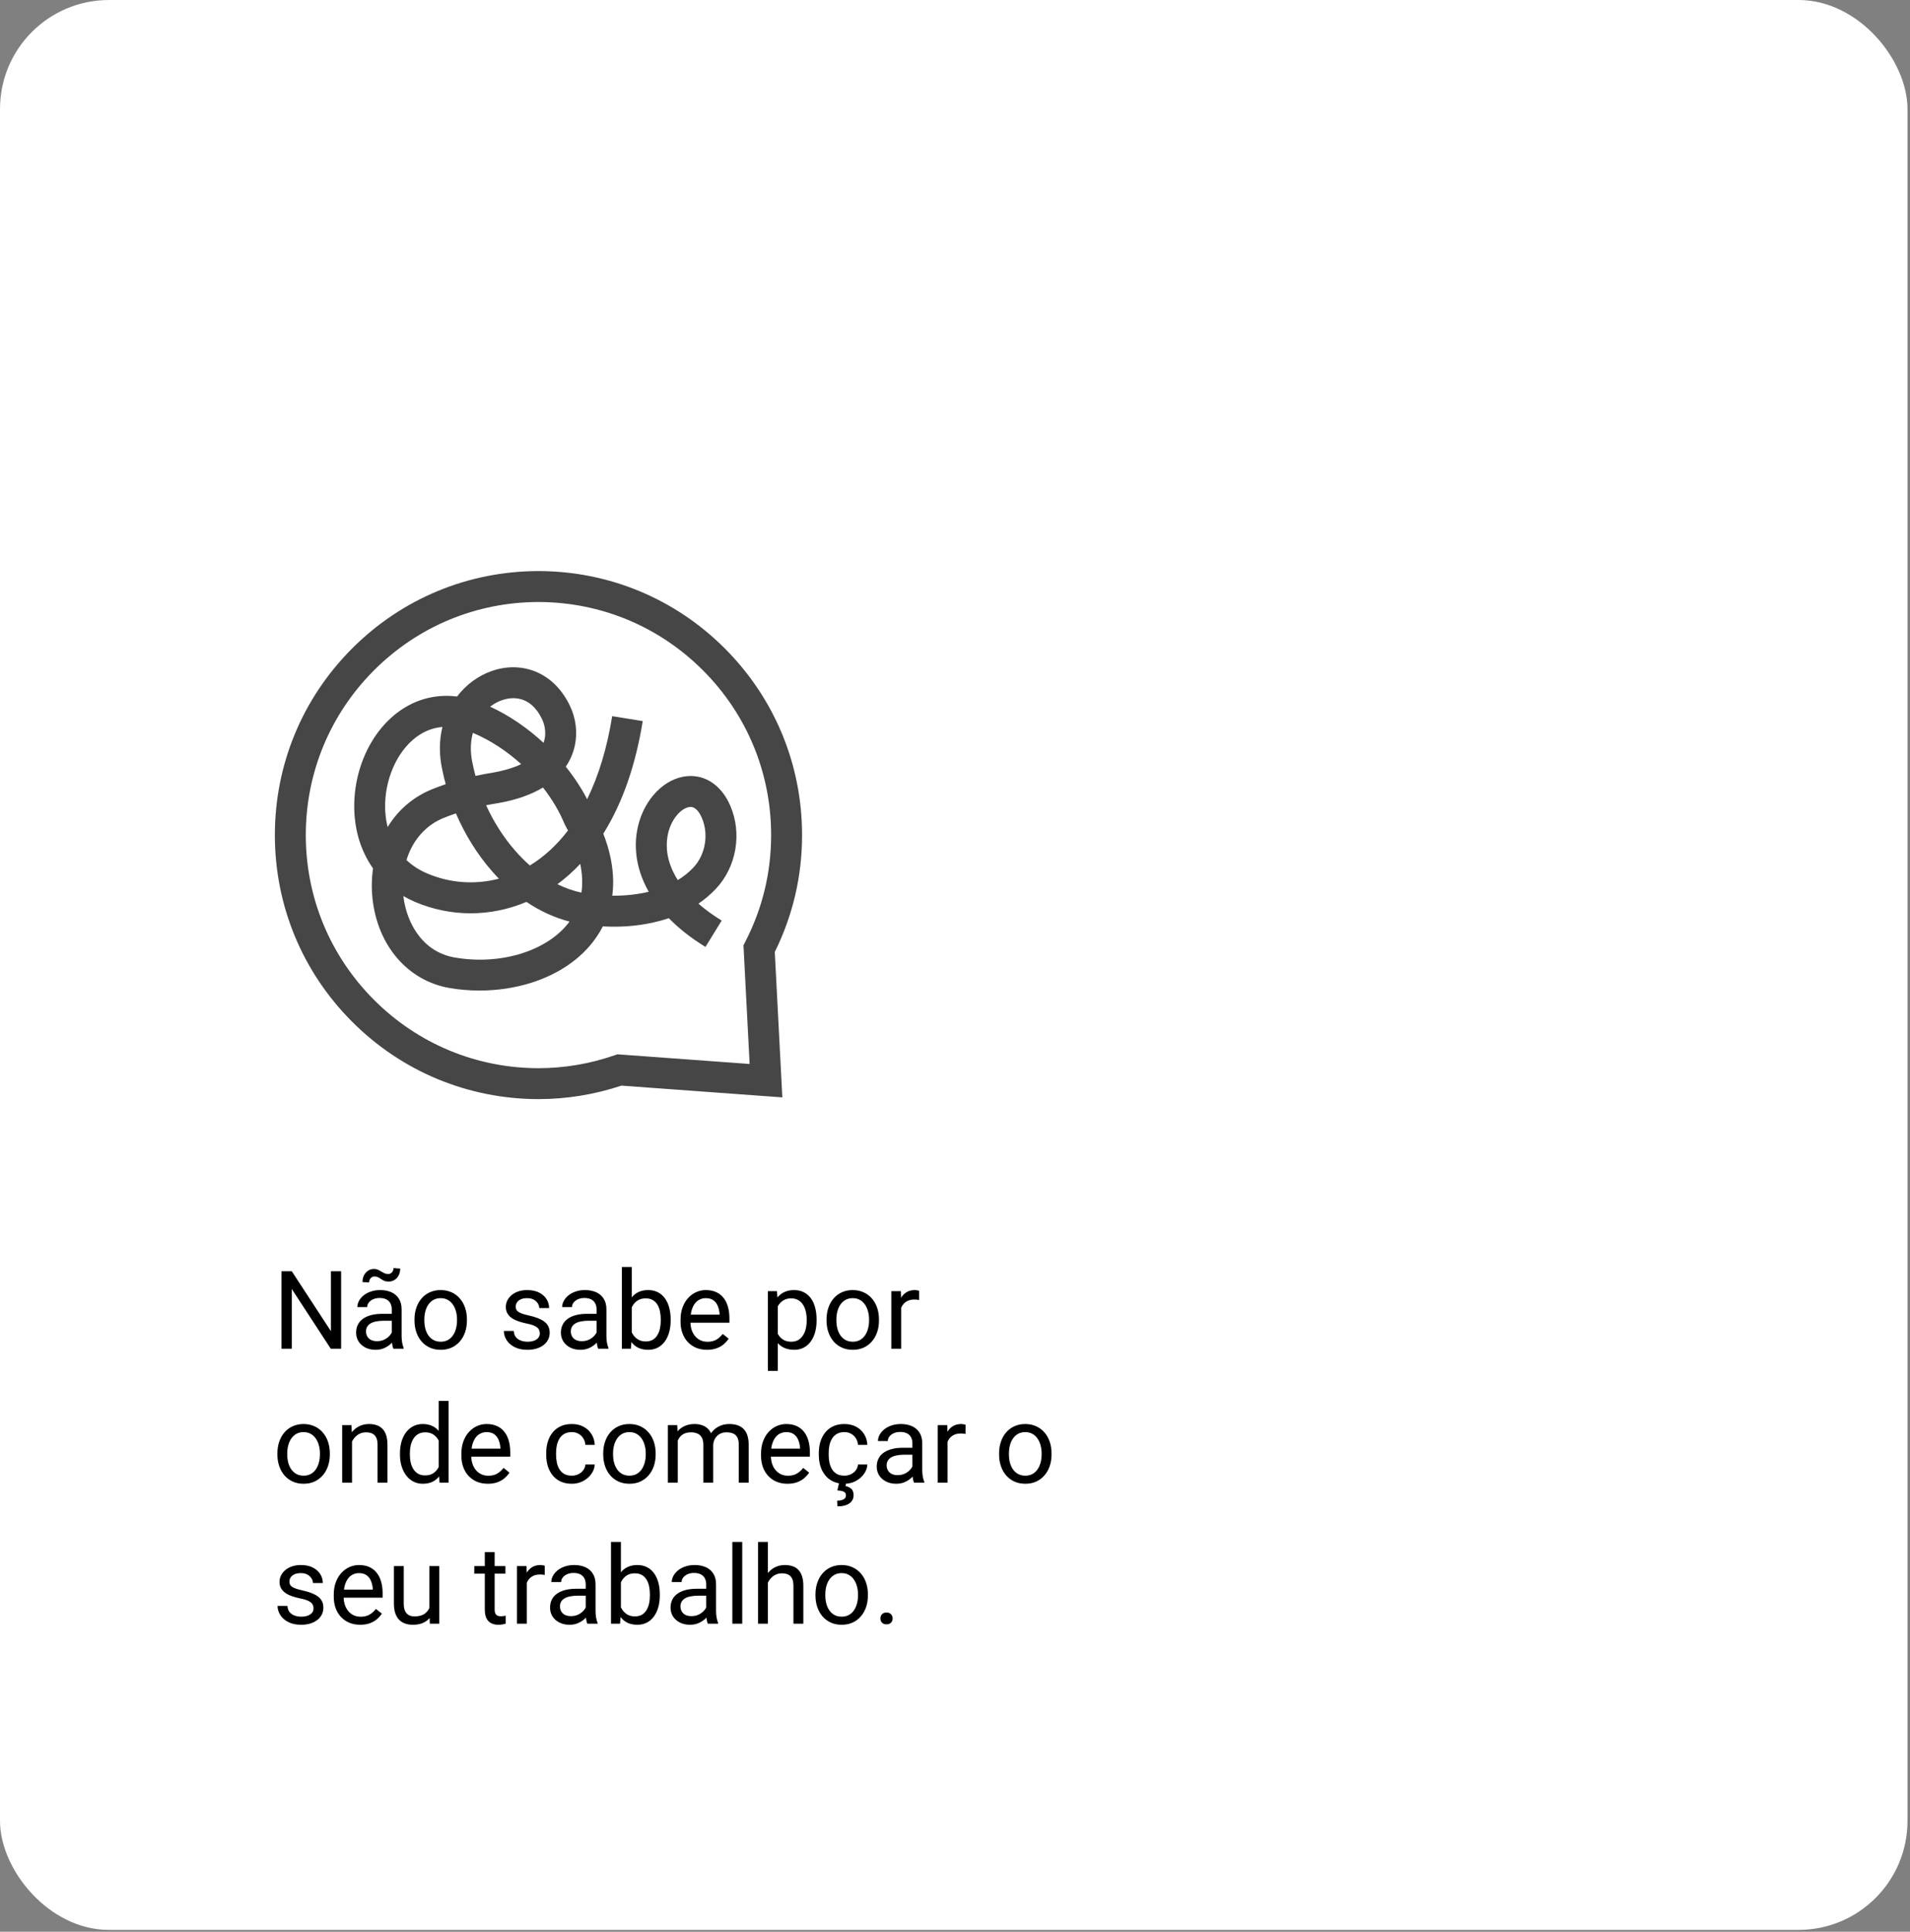 <svg xmlns="http://www.w3.org/2000/svg" width="271" height="274" viewBox="0 0 271 274" fill="none"><rect x="0" y="0" width="271" height="274" fill="#808080" stroke="none"/><rect width="270.645" height="273.738" rx="15.465" fill="white"></rect><path d="M48.397 180.311V191.306H46.932L41.397 182.826V191.306H39.94V180.311H41.397L46.955 188.814V180.311H48.397ZM55.586 189.909V185.703C55.586 185.38 55.521 185.101 55.39 184.864C55.264 184.623 55.073 184.437 54.816 184.306C54.559 184.175 54.242 184.109 53.865 184.109C53.512 184.109 53.203 184.17 52.936 184.291C52.674 184.411 52.468 184.57 52.317 184.766C52.171 184.963 52.098 185.174 52.098 185.401H50.701C50.701 185.109 50.776 184.819 50.927 184.532C51.078 184.245 51.295 183.986 51.577 183.754C51.864 183.518 52.206 183.331 52.604 183.196C53.006 183.055 53.454 182.984 53.948 182.984C54.542 182.984 55.065 183.085 55.519 183.286C55.977 183.488 56.334 183.792 56.591 184.2C56.853 184.603 56.983 185.109 56.983 185.718V189.524C56.983 189.796 57.006 190.085 57.051 190.392C57.102 190.699 57.175 190.964 57.27 191.185V191.306H55.813C55.742 191.145 55.687 190.931 55.647 190.664C55.607 190.392 55.586 190.14 55.586 189.909ZM55.828 186.352L55.843 187.334H54.431C54.033 187.334 53.678 187.366 53.366 187.432C53.054 187.492 52.792 187.585 52.581 187.711C52.37 187.837 52.208 187.996 52.098 188.187C51.987 188.373 51.931 188.592 51.931 188.844C51.931 189.101 51.989 189.335 52.105 189.546C52.221 189.758 52.395 189.926 52.626 190.052C52.863 190.173 53.152 190.234 53.495 190.234C53.923 190.234 54.3 190.143 54.627 189.962C54.955 189.78 55.214 189.559 55.405 189.297C55.602 189.035 55.707 188.781 55.722 188.534L56.319 189.207C56.284 189.418 56.188 189.652 56.032 189.909C55.876 190.166 55.667 190.412 55.405 190.649C55.148 190.88 54.841 191.074 54.484 191.23C54.132 191.381 53.734 191.457 53.291 191.457C52.737 191.457 52.251 191.349 51.833 191.132C51.42 190.916 51.098 190.626 50.867 190.264C50.64 189.896 50.527 189.486 50.527 189.033C50.527 188.595 50.612 188.21 50.784 187.877C50.955 187.54 51.202 187.261 51.524 187.039C51.846 186.813 52.234 186.642 52.687 186.526C53.14 186.41 53.646 186.352 54.205 186.352H55.828ZM55.836 179.858L56.78 179.941C56.78 180.308 56.707 180.631 56.561 180.907C56.415 181.184 56.218 181.398 55.972 181.549C55.73 181.7 55.456 181.776 55.148 181.776C54.892 181.776 54.68 181.741 54.514 181.67C54.348 181.595 54.2 181.512 54.069 181.421C53.938 181.325 53.799 181.242 53.653 181.172C53.512 181.096 53.336 181.058 53.125 181.058C52.913 181.058 52.734 181.139 52.589 181.3C52.447 181.461 52.377 181.66 52.377 181.897L51.433 181.851C51.433 181.484 51.504 181.162 51.645 180.885C51.791 180.603 51.987 180.384 52.234 180.228C52.48 180.067 52.755 179.986 53.057 179.986C53.273 179.986 53.462 180.024 53.623 180.099C53.789 180.17 53.945 180.253 54.091 180.349C54.237 180.439 54.388 180.522 54.544 180.598C54.7 180.668 54.879 180.704 55.081 180.704C55.292 180.704 55.471 180.623 55.617 180.462C55.763 180.296 55.836 180.094 55.836 179.858ZM58.811 187.311V187.137C58.811 186.548 58.897 186.002 59.068 185.499C59.239 184.99 59.486 184.55 59.808 184.177C60.13 183.8 60.52 183.508 60.978 183.301C61.436 183.09 61.95 182.984 62.519 182.984C63.093 182.984 63.609 183.09 64.067 183.301C64.53 183.508 64.923 183.8 65.245 184.177C65.572 184.55 65.821 184.99 65.992 185.499C66.163 186.002 66.249 186.548 66.249 187.137V187.311C66.249 187.9 66.163 188.446 65.992 188.95C65.821 189.453 65.572 189.894 65.245 190.271C64.923 190.644 64.532 190.936 64.074 191.147C63.621 191.354 63.108 191.457 62.534 191.457C61.96 191.457 61.444 191.354 60.986 191.147C60.528 190.936 60.135 190.644 59.808 190.271C59.486 189.894 59.239 189.453 59.068 188.95C58.897 188.446 58.811 187.9 58.811 187.311ZM60.208 187.137V187.311C60.208 187.719 60.256 188.104 60.351 188.466C60.447 188.824 60.59 189.141 60.782 189.418C60.978 189.695 61.222 189.914 61.514 190.075C61.806 190.231 62.146 190.309 62.534 190.309C62.916 190.309 63.251 190.231 63.538 190.075C63.83 189.914 64.072 189.695 64.263 189.418C64.454 189.141 64.598 188.824 64.694 188.466C64.794 188.104 64.844 187.719 64.844 187.311V187.137C64.844 186.735 64.794 186.355 64.694 185.997C64.598 185.635 64.452 185.315 64.255 185.038C64.064 184.756 63.823 184.535 63.531 184.374C63.244 184.212 62.906 184.132 62.519 184.132C62.136 184.132 61.799 184.212 61.507 184.374C61.22 184.535 60.978 184.756 60.782 185.038C60.59 185.315 60.447 185.635 60.351 185.997C60.256 186.355 60.208 186.735 60.208 187.137ZM76.595 189.139C76.595 188.937 76.549 188.751 76.459 188.58C76.373 188.404 76.194 188.245 75.923 188.104C75.656 187.958 75.253 187.832 74.714 187.726C74.261 187.631 73.851 187.518 73.483 187.387C73.121 187.256 72.811 187.097 72.555 186.911C72.303 186.725 72.109 186.506 71.973 186.254C71.837 186.002 71.769 185.708 71.769 185.37C71.769 185.048 71.84 184.744 71.981 184.457C72.127 184.17 72.331 183.915 72.592 183.694C72.859 183.472 73.179 183.299 73.551 183.173C73.924 183.047 74.339 182.984 74.797 182.984C75.452 182.984 76.011 183.1 76.474 183.331C76.937 183.563 77.292 183.873 77.539 184.26C77.785 184.643 77.909 185.068 77.909 185.537H76.512C76.512 185.31 76.444 185.091 76.308 184.88C76.177 184.663 75.983 184.484 75.726 184.343C75.475 184.202 75.165 184.132 74.797 184.132C74.41 184.132 74.095 184.192 73.853 184.313C73.617 184.429 73.443 184.577 73.332 184.759C73.227 184.94 73.174 185.131 73.174 185.333C73.174 185.484 73.199 185.62 73.249 185.74C73.305 185.856 73.4 185.964 73.536 186.065C73.672 186.161 73.864 186.251 74.11 186.337C74.357 186.423 74.671 186.508 75.054 186.594C75.724 186.745 76.275 186.926 76.708 187.137C77.141 187.349 77.463 187.608 77.674 187.915C77.886 188.222 77.992 188.595 77.992 189.033C77.992 189.39 77.916 189.718 77.765 190.015C77.619 190.312 77.405 190.568 77.123 190.785C76.846 190.996 76.514 191.162 76.126 191.283C75.744 191.399 75.313 191.457 74.835 191.457C74.115 191.457 73.506 191.329 73.008 191.072C72.509 190.815 72.132 190.483 71.875 190.075C71.618 189.667 71.49 189.237 71.49 188.784H72.894C72.915 189.166 73.025 189.471 73.227 189.697C73.428 189.919 73.675 190.077 73.967 190.173C74.259 190.264 74.548 190.309 74.835 190.309C75.218 190.309 75.537 190.259 75.794 190.158C76.056 190.057 76.255 189.919 76.391 189.743C76.527 189.566 76.595 189.365 76.595 189.139ZM84.644 189.909V185.703C84.644 185.38 84.579 185.101 84.448 184.864C84.322 184.623 84.131 184.437 83.874 184.306C83.618 184.175 83.3 184.109 82.923 184.109C82.57 184.109 82.261 184.17 81.994 184.291C81.732 184.411 81.526 184.57 81.375 184.766C81.229 184.963 81.156 185.174 81.156 185.401H79.759C79.759 185.109 79.834 184.819 79.985 184.532C80.136 184.245 80.353 183.986 80.635 183.754C80.922 183.518 81.264 183.331 81.662 183.196C82.064 183.055 82.513 182.984 83.006 182.984C83.6 182.984 84.124 183.085 84.577 183.286C85.035 183.488 85.392 183.792 85.649 184.2C85.911 184.603 86.041 185.109 86.041 185.718V189.524C86.041 189.796 86.064 190.085 86.109 190.392C86.16 190.699 86.233 190.964 86.329 191.185V191.306H84.871C84.801 191.145 84.745 190.931 84.705 190.664C84.665 190.392 84.644 190.14 84.644 189.909ZM84.886 186.352L84.901 187.334H83.489C83.091 187.334 82.737 187.366 82.424 187.432C82.112 187.492 81.85 187.585 81.639 187.711C81.428 187.837 81.266 187.996 81.156 188.187C81.045 188.373 80.99 188.592 80.99 188.844C80.99 189.101 81.047 189.335 81.163 189.546C81.279 189.758 81.453 189.926 81.684 190.052C81.921 190.173 82.21 190.234 82.553 190.234C82.981 190.234 83.358 190.143 83.686 189.962C84.013 189.78 84.272 189.559 84.463 189.297C84.66 189.035 84.765 188.781 84.78 188.534L85.377 189.207C85.342 189.418 85.246 189.652 85.09 189.909C84.934 190.166 84.725 190.412 84.463 190.649C84.207 190.88 83.899 191.074 83.542 191.23C83.19 191.381 82.792 191.457 82.349 191.457C81.795 191.457 81.309 191.349 80.891 191.132C80.479 190.916 80.156 190.626 79.925 190.264C79.698 189.896 79.585 189.486 79.585 189.033C79.585 188.595 79.671 188.21 79.842 187.877C80.013 187.54 80.26 187.261 80.582 187.039C80.904 186.813 81.292 186.642 81.745 186.526C82.198 186.41 82.704 186.352 83.263 186.352H84.886ZM88.231 179.707H89.636V189.72L89.515 191.306H88.231V179.707ZM95.156 187.153V187.311C95.156 187.905 95.086 188.456 94.945 188.965C94.804 189.468 94.597 189.906 94.326 190.279C94.054 190.651 93.721 190.941 93.329 191.147C92.936 191.354 92.486 191.457 91.977 191.457C91.459 191.457 91.003 191.369 90.61 191.193C90.222 191.011 89.895 190.752 89.629 190.415C89.362 190.077 89.148 189.67 88.987 189.191C88.831 188.713 88.722 188.175 88.662 187.575V186.881C88.722 186.277 88.831 185.735 88.987 185.257C89.148 184.779 89.362 184.371 89.629 184.034C89.895 183.691 90.222 183.432 90.61 183.256C90.998 183.075 91.448 182.984 91.962 182.984C92.475 182.984 92.931 183.085 93.329 183.286C93.726 183.483 94.059 183.764 94.326 184.132C94.597 184.499 94.804 184.94 94.945 185.453C95.086 185.962 95.156 186.528 95.156 187.153ZM93.752 187.311V187.153C93.752 186.745 93.714 186.362 93.638 186.005C93.563 185.642 93.442 185.325 93.276 185.053C93.11 184.776 92.891 184.56 92.619 184.404C92.347 184.243 92.012 184.162 91.615 184.162C91.262 184.162 90.955 184.223 90.693 184.343C90.436 184.464 90.218 184.628 90.036 184.834C89.855 185.036 89.707 185.267 89.591 185.529C89.48 185.786 89.397 186.053 89.341 186.329V188.149C89.422 188.502 89.553 188.842 89.734 189.169C89.921 189.491 90.167 189.755 90.474 189.962C90.786 190.168 91.171 190.271 91.63 190.271C92.007 190.271 92.329 190.196 92.596 190.045C92.868 189.889 93.087 189.675 93.253 189.403C93.424 189.131 93.55 188.816 93.631 188.459C93.711 188.102 93.752 187.719 93.752 187.311ZM100.314 191.457C99.745 191.457 99.229 191.361 98.766 191.17C98.308 190.974 97.912 190.699 97.58 190.347C97.253 189.994 97.001 189.577 96.825 189.093C96.649 188.61 96.561 188.081 96.561 187.507V187.19C96.561 186.526 96.659 185.934 96.855 185.416C97.052 184.892 97.318 184.449 97.656 184.087C97.993 183.724 98.376 183.45 98.803 183.264C99.231 183.077 99.674 182.984 100.133 182.984C100.717 182.984 101.22 183.085 101.643 183.286C102.071 183.488 102.421 183.769 102.693 184.132C102.964 184.489 103.166 184.912 103.297 185.401C103.428 185.884 103.493 186.412 103.493 186.986V187.613H97.391V186.473H102.096V186.367C102.076 186.005 102 185.652 101.869 185.31C101.744 184.968 101.542 184.686 101.265 184.464C100.988 184.243 100.611 184.132 100.133 184.132C99.815 184.132 99.523 184.2 99.257 184.336C98.99 184.467 98.761 184.663 98.569 184.925C98.378 185.187 98.23 185.506 98.124 185.884C98.018 186.261 97.965 186.697 97.965 187.19V187.507C97.965 187.895 98.018 188.26 98.124 188.602C98.235 188.94 98.393 189.237 98.6 189.493C98.811 189.75 99.065 189.952 99.362 190.098C99.664 190.244 100.007 190.317 100.389 190.317C100.883 190.317 101.301 190.216 101.643 190.015C101.985 189.813 102.285 189.544 102.542 189.207L103.387 189.879C103.211 190.145 102.987 190.4 102.715 190.641C102.443 190.883 102.109 191.079 101.711 191.23C101.318 191.381 100.853 191.457 100.314 191.457ZM110.357 184.706V194.447H108.953V183.135H110.236L110.357 184.706ZM115.862 187.153V187.311C115.862 187.905 115.792 188.456 115.651 188.965C115.51 189.468 115.304 189.906 115.032 190.279C114.765 190.651 114.435 190.941 114.042 191.147C113.65 191.354 113.199 191.457 112.691 191.457C112.172 191.457 111.714 191.371 111.316 191.2C110.919 191.029 110.581 190.78 110.304 190.453C110.028 190.125 109.806 189.733 109.64 189.274C109.479 188.816 109.368 188.3 109.308 187.726V186.881C109.368 186.277 109.481 185.735 109.647 185.257C109.814 184.779 110.033 184.371 110.304 184.034C110.581 183.691 110.916 183.432 111.309 183.256C111.701 183.075 112.155 182.984 112.668 182.984C113.182 182.984 113.637 183.085 114.035 183.286C114.433 183.483 114.767 183.764 115.039 184.132C115.311 184.499 115.515 184.94 115.651 185.453C115.792 185.962 115.862 186.528 115.862 187.153ZM114.458 187.311V187.153C114.458 186.745 114.415 186.362 114.329 186.005C114.244 185.642 114.11 185.325 113.929 185.053C113.753 184.776 113.526 184.56 113.25 184.404C112.973 184.243 112.643 184.162 112.26 184.162C111.908 184.162 111.601 184.223 111.339 184.343C111.082 184.464 110.863 184.628 110.682 184.834C110.501 185.036 110.352 185.267 110.236 185.529C110.126 185.786 110.043 186.053 109.987 186.329V188.285C110.088 188.638 110.229 188.97 110.41 189.282C110.591 189.589 110.833 189.838 111.135 190.03C111.437 190.216 111.817 190.309 112.275 190.309C112.653 190.309 112.978 190.231 113.25 190.075C113.526 189.914 113.753 189.695 113.929 189.418C114.11 189.141 114.244 188.824 114.329 188.466C114.415 188.104 114.458 187.719 114.458 187.311ZM117.274 187.311V187.137C117.274 186.548 117.36 186.002 117.531 185.499C117.702 184.99 117.949 184.55 118.271 184.177C118.593 183.8 118.984 183.508 119.442 183.301C119.9 183.09 120.413 182.984 120.982 182.984C121.556 182.984 122.072 183.09 122.53 183.301C122.993 183.508 123.386 183.8 123.708 184.177C124.036 184.55 124.285 184.99 124.456 185.499C124.627 186.002 124.713 186.548 124.713 187.137V187.311C124.713 187.9 124.627 188.446 124.456 188.95C124.285 189.453 124.036 189.894 123.708 190.271C123.386 190.644 122.996 190.936 122.538 191.147C122.085 191.354 121.571 191.457 120.997 191.457C120.423 191.457 119.907 191.354 119.449 191.147C118.991 190.936 118.598 190.644 118.271 190.271C117.949 189.894 117.702 189.453 117.531 188.95C117.36 188.446 117.274 187.9 117.274 187.311ZM118.671 187.137V187.311C118.671 187.719 118.719 188.104 118.815 188.466C118.911 188.824 119.054 189.141 119.245 189.418C119.442 189.695 119.686 189.914 119.978 190.075C120.27 190.231 120.61 190.309 120.997 190.309C121.38 190.309 121.715 190.231 122.002 190.075C122.294 189.914 122.535 189.695 122.727 189.418C122.918 189.141 123.061 188.824 123.157 188.466C123.258 188.104 123.308 187.719 123.308 187.311V187.137C123.308 186.735 123.258 186.355 123.157 185.997C123.061 185.635 122.915 185.315 122.719 185.038C122.528 184.756 122.286 184.535 121.994 184.374C121.707 184.212 121.37 184.132 120.982 184.132C120.6 184.132 120.262 184.212 119.97 184.374C119.683 184.535 119.442 184.756 119.245 185.038C119.054 185.315 118.911 185.635 118.815 185.997C118.719 186.355 118.671 186.735 118.671 187.137ZM127.862 184.419V191.306H126.465V183.135H127.824L127.862 184.419ZM130.414 183.09L130.406 184.389C130.291 184.364 130.18 184.348 130.074 184.343C129.974 184.333 129.858 184.328 129.727 184.328C129.405 184.328 129.12 184.379 128.874 184.479C128.627 184.58 128.418 184.721 128.247 184.902C128.076 185.083 127.94 185.3 127.839 185.552C127.743 185.798 127.68 186.07 127.65 186.367L127.258 186.594C127.258 186.1 127.305 185.637 127.401 185.204C127.502 184.771 127.655 184.389 127.862 184.056C128.068 183.719 128.33 183.457 128.647 183.271C128.969 183.08 129.352 182.984 129.795 182.984C129.895 182.984 130.011 182.997 130.142 183.022C130.273 183.042 130.364 183.065 130.414 183.09ZM39.358 206.311V206.137C39.358 205.548 39.444 205.002 39.615 204.499C39.786 203.99 40.033 203.55 40.355 203.177C40.677 202.8 41.068 202.508 41.526 202.301C41.984 202.09 42.497 201.984 43.066 201.984C43.64 201.984 44.156 202.09 44.614 202.301C45.077 202.508 45.47 202.8 45.792 203.177C46.119 203.55 46.369 203.99 46.54 204.499C46.711 205.002 46.797 205.548 46.797 206.137V206.311C46.797 206.9 46.711 207.446 46.54 207.95C46.369 208.453 46.119 208.894 45.792 209.271C45.47 209.644 45.08 209.936 44.622 210.147C44.169 210.354 43.655 210.457 43.081 210.457C42.507 210.457 41.991 210.354 41.533 210.147C41.075 209.936 40.682 209.644 40.355 209.271C40.033 208.894 39.786 208.453 39.615 207.95C39.444 207.446 39.358 206.9 39.358 206.311ZM40.755 206.137V206.311C40.755 206.719 40.803 207.104 40.899 207.466C40.995 207.824 41.138 208.141 41.329 208.418C41.526 208.695 41.77 208.914 42.062 209.075C42.354 209.231 42.694 209.309 43.081 209.309C43.464 209.309 43.799 209.231 44.086 209.075C44.377 208.914 44.619 208.695 44.81 208.418C45.002 208.141 45.145 207.824 45.241 207.466C45.342 207.104 45.392 206.719 45.392 206.311V206.137C45.392 205.735 45.342 205.355 45.241 204.997C45.145 204.635 44.999 204.315 44.803 204.038C44.612 203.756 44.37 203.535 44.078 203.374C43.791 203.212 43.454 203.132 43.066 203.132C42.684 203.132 42.346 203.212 42.054 203.374C41.767 203.535 41.526 203.756 41.329 204.038C41.138 204.315 40.995 204.635 40.899 204.997C40.803 205.355 40.755 205.735 40.755 206.137ZM49.946 203.88V210.306H48.548V202.135H49.87L49.946 203.88ZM49.613 205.911L49.032 205.888C49.037 205.329 49.12 204.813 49.281 204.34C49.442 203.862 49.669 203.447 49.961 203.094C50.253 202.742 50.6 202.47 51.003 202.279C51.41 202.082 51.861 201.984 52.354 201.984C52.757 201.984 53.12 202.039 53.442 202.15C53.764 202.256 54.038 202.427 54.265 202.664C54.496 202.9 54.673 203.207 54.794 203.585C54.914 203.958 54.975 204.413 54.975 204.952V210.306H53.57V204.937C53.57 204.509 53.507 204.166 53.381 203.91C53.255 203.648 53.072 203.459 52.83 203.343C52.589 203.223 52.291 203.162 51.939 203.162C51.592 203.162 51.275 203.235 50.988 203.381C50.706 203.527 50.462 203.729 50.255 203.985C50.054 204.242 49.895 204.537 49.779 204.869C49.669 205.196 49.613 205.543 49.613 205.911ZM62.247 208.72V198.707H63.651V210.306H62.368L62.247 208.72ZM56.749 206.311V206.153C56.749 205.528 56.825 204.962 56.976 204.453C57.132 203.94 57.351 203.499 57.633 203.132C57.92 202.764 58.26 202.483 58.652 202.286C59.05 202.085 59.493 201.984 59.981 201.984C60.495 201.984 60.943 202.075 61.326 202.256C61.713 202.432 62.04 202.691 62.307 203.034C62.579 203.371 62.793 203.779 62.949 204.257C63.105 204.735 63.213 205.277 63.274 205.881V206.575C63.218 207.175 63.11 207.713 62.949 208.191C62.793 208.67 62.579 209.077 62.307 209.415C62.04 209.752 61.713 210.011 61.326 210.193C60.938 210.369 60.485 210.457 59.966 210.457C59.488 210.457 59.05 210.354 58.652 210.147C58.26 209.941 57.92 209.651 57.633 209.279C57.351 208.906 57.132 208.468 56.976 207.965C56.825 207.456 56.749 206.905 56.749 206.311ZM58.154 206.153V206.311C58.154 206.719 58.194 207.102 58.275 207.459C58.36 207.816 58.491 208.131 58.667 208.403C58.844 208.675 59.068 208.889 59.34 209.045C59.611 209.196 59.936 209.271 60.314 209.271C60.777 209.271 61.157 209.173 61.454 208.977C61.756 208.78 61.998 208.521 62.179 208.199C62.36 207.877 62.501 207.527 62.602 207.149V205.329C62.541 205.053 62.453 204.786 62.337 204.529C62.227 204.267 62.081 204.036 61.9 203.834C61.723 203.628 61.504 203.464 61.242 203.343C60.986 203.223 60.681 203.162 60.329 203.162C59.946 203.162 59.616 203.243 59.34 203.404C59.068 203.56 58.844 203.776 58.667 204.053C58.491 204.325 58.36 204.642 58.275 205.005C58.194 205.362 58.154 205.745 58.154 206.153ZM69.217 210.457C68.648 210.457 68.132 210.361 67.669 210.17C67.211 209.974 66.816 209.699 66.483 209.347C66.156 208.994 65.904 208.577 65.728 208.093C65.552 207.61 65.464 207.081 65.464 206.507V206.19C65.464 205.526 65.562 204.934 65.758 204.416C65.955 203.892 66.221 203.449 66.559 203.087C66.896 202.724 67.279 202.45 67.707 202.264C68.135 202.077 68.578 201.984 69.036 201.984C69.62 201.984 70.123 202.085 70.546 202.286C70.974 202.488 71.324 202.769 71.596 203.132C71.867 203.489 72.069 203.912 72.2 204.401C72.331 204.884 72.396 205.412 72.396 205.986V206.613H66.294V205.473H70.999V205.367C70.979 205.005 70.903 204.652 70.772 204.31C70.647 203.968 70.445 203.686 70.168 203.464C69.891 203.243 69.514 203.132 69.036 203.132C68.719 203.132 68.427 203.2 68.16 203.336C67.893 203.467 67.664 203.663 67.472 203.925C67.281 204.187 67.133 204.506 67.027 204.884C66.921 205.261 66.868 205.697 66.868 206.19V206.507C66.868 206.895 66.921 207.26 67.027 207.602C67.138 207.94 67.296 208.237 67.503 208.493C67.714 208.75 67.968 208.952 68.265 209.098C68.567 209.244 68.91 209.317 69.292 209.317C69.786 209.317 70.204 209.216 70.546 209.015C70.888 208.813 71.188 208.544 71.445 208.207L72.29 208.879C72.114 209.145 71.89 209.4 71.618 209.641C71.346 209.883 71.012 210.079 70.614 210.23C70.221 210.381 69.755 210.457 69.217 210.457ZM81.133 209.309C81.465 209.309 81.772 209.241 82.054 209.105C82.336 208.969 82.568 208.783 82.749 208.546C82.93 208.305 83.034 208.03 83.059 207.723H84.388C84.363 208.207 84.199 208.657 83.897 209.075C83.6 209.488 83.21 209.823 82.726 210.079C82.243 210.331 81.712 210.457 81.133 210.457C80.519 210.457 79.983 210.349 79.525 210.132C79.072 209.916 78.694 209.619 78.392 209.241C78.095 208.864 77.871 208.431 77.72 207.942C77.574 207.449 77.501 206.928 77.501 206.379V206.062C77.501 205.513 77.574 204.995 77.72 204.506C77.871 204.013 78.095 203.577 78.392 203.2C78.694 202.822 79.072 202.525 79.525 202.309C79.983 202.092 80.519 201.984 81.133 201.984C81.772 201.984 82.331 202.115 82.809 202.377C83.288 202.634 83.663 202.986 83.935 203.434C84.212 203.877 84.363 204.38 84.388 204.944H83.059C83.034 204.607 82.938 204.302 82.772 204.031C82.611 203.759 82.389 203.542 82.107 203.381C81.83 203.215 81.506 203.132 81.133 203.132C80.705 203.132 80.345 203.218 80.053 203.389C79.766 203.555 79.537 203.781 79.366 204.068C79.2 204.35 79.079 204.665 79.004 205.012C78.933 205.355 78.898 205.704 78.898 206.062V206.379C78.898 206.737 78.933 207.089 79.004 207.436C79.074 207.784 79.192 208.098 79.359 208.38C79.53 208.662 79.759 208.889 80.046 209.06C80.338 209.226 80.7 209.309 81.133 209.309ZM85.588 206.311V206.137C85.588 205.548 85.674 205.002 85.845 204.499C86.016 203.99 86.263 203.55 86.585 203.177C86.907 202.8 87.298 202.508 87.756 202.301C88.214 202.09 88.727 201.984 89.296 201.984C89.87 201.984 90.386 202.09 90.844 202.301C91.307 202.508 91.7 202.8 92.022 203.177C92.35 203.55 92.599 203.99 92.77 204.499C92.941 205.002 93.027 205.548 93.027 206.137V206.311C93.027 206.9 92.941 207.446 92.77 207.95C92.599 208.453 92.35 208.894 92.022 209.271C91.7 209.644 91.31 209.936 90.852 210.147C90.399 210.354 89.885 210.457 89.311 210.457C88.737 210.457 88.221 210.354 87.763 210.147C87.305 209.936 86.912 209.644 86.585 209.271C86.263 208.894 86.016 208.453 85.845 207.95C85.674 207.446 85.588 206.9 85.588 206.311ZM86.986 206.137V206.311C86.986 206.719 87.033 207.104 87.129 207.466C87.225 207.824 87.368 208.141 87.559 208.418C87.756 208.695 88 208.914 88.292 209.075C88.584 209.231 88.924 209.309 89.311 209.309C89.694 209.309 90.029 209.231 90.316 209.075C90.608 208.914 90.849 208.695 91.041 208.418C91.232 208.141 91.375 207.824 91.471 207.466C91.572 207.104 91.622 206.719 91.622 206.311V206.137C91.622 205.735 91.572 205.355 91.471 204.997C91.375 204.635 91.229 204.315 91.033 204.038C90.842 203.756 90.6 203.535 90.308 203.374C90.021 203.212 89.684 203.132 89.296 203.132C88.914 203.132 88.576 203.212 88.284 203.374C87.997 203.535 87.756 203.756 87.559 204.038C87.368 204.315 87.225 204.635 87.129 204.997C87.033 205.355 86.986 205.735 86.986 206.137ZM96.168 203.759V210.306H94.763V202.135H96.093L96.168 203.759ZM95.881 205.911L95.232 205.888C95.237 205.329 95.31 204.813 95.451 204.34C95.592 203.862 95.801 203.447 96.078 203.094C96.354 202.742 96.699 202.47 97.112 202.279C97.525 202.082 98.003 201.984 98.547 201.984C98.929 201.984 99.282 202.039 99.604 202.15C99.926 202.256 100.206 202.425 100.442 202.656C100.679 202.888 100.863 203.185 100.993 203.547C101.124 203.91 101.19 204.348 101.19 204.861V210.306H99.793V204.929C99.793 204.501 99.72 204.159 99.574 203.902C99.433 203.645 99.231 203.459 98.97 203.343C98.708 203.223 98.401 203.162 98.048 203.162C97.636 203.162 97.291 203.235 97.014 203.381C96.737 203.527 96.515 203.729 96.349 203.985C96.183 204.242 96.062 204.537 95.987 204.869C95.916 205.196 95.881 205.543 95.881 205.911ZM101.175 205.141L100.238 205.428C100.243 204.98 100.316 204.549 100.457 204.136C100.603 203.723 100.812 203.356 101.084 203.034C101.361 202.712 101.701 202.457 102.104 202.271C102.506 202.08 102.967 201.984 103.485 201.984C103.923 201.984 104.311 202.042 104.648 202.158C104.991 202.274 105.278 202.452 105.509 202.694C105.746 202.931 105.925 203.235 106.045 203.608C106.166 203.98 106.227 204.423 106.227 204.937V210.306H104.822V204.922C104.822 204.464 104.749 204.109 104.603 203.857C104.462 203.6 104.261 203.421 103.999 203.321C103.742 203.215 103.435 203.162 103.078 203.162C102.771 203.162 102.499 203.215 102.262 203.321C102.026 203.426 101.827 203.572 101.666 203.759C101.504 203.94 101.381 204.149 101.296 204.385C101.215 204.622 101.175 204.874 101.175 205.141ZM111.732 210.457C111.163 210.457 110.647 210.361 110.184 210.17C109.725 209.974 109.33 209.699 108.998 209.347C108.671 208.994 108.419 208.577 108.243 208.093C108.067 207.61 107.979 207.081 107.979 206.507V206.19C107.979 205.526 108.077 204.934 108.273 204.416C108.469 203.892 108.736 203.449 109.074 203.087C109.411 202.724 109.793 202.45 110.221 202.264C110.649 202.077 111.092 201.984 111.55 201.984C112.134 201.984 112.638 202.085 113.061 202.286C113.489 202.488 113.839 202.769 114.11 203.132C114.382 203.489 114.584 203.912 114.715 204.401C114.845 204.884 114.911 205.412 114.911 205.986V206.613H108.809V205.473H113.514V205.367C113.494 205.005 113.418 204.652 113.287 204.31C113.161 203.968 112.96 203.686 112.683 203.464C112.406 203.243 112.029 203.132 111.55 203.132C111.233 203.132 110.941 203.2 110.674 203.336C110.408 203.467 110.179 203.663 109.987 203.925C109.796 204.187 109.647 204.506 109.542 204.884C109.436 205.261 109.383 205.697 109.383 206.19V206.507C109.383 206.895 109.436 207.26 109.542 207.602C109.652 207.94 109.811 208.237 110.017 208.493C110.229 208.75 110.483 208.952 110.78 209.098C111.082 209.244 111.425 209.317 111.807 209.317C112.301 209.317 112.718 209.216 113.061 209.015C113.403 208.813 113.703 208.544 113.959 208.207L114.805 208.879C114.629 209.145 114.405 209.4 114.133 209.641C113.861 209.883 113.526 210.079 113.129 210.23C112.736 210.381 112.27 210.457 111.732 210.457ZM119.812 209.309C120.144 209.309 120.451 209.241 120.733 209.105C121.015 208.969 121.247 208.783 121.428 208.546C121.609 208.305 121.712 208.03 121.737 207.723H123.066C123.041 208.207 122.878 208.657 122.576 209.075C122.279 209.488 121.888 209.823 121.405 210.079C120.922 210.331 120.391 210.457 119.812 210.457C119.198 210.457 118.661 210.349 118.203 210.132C117.75 209.916 117.373 209.619 117.071 209.241C116.774 208.864 116.55 208.431 116.398 207.942C116.252 207.449 116.179 206.928 116.179 206.379V206.062C116.179 205.513 116.252 204.995 116.398 204.506C116.55 204.013 116.774 203.577 117.071 203.2C117.373 202.822 117.75 202.525 118.203 202.309C118.661 202.092 119.198 201.984 119.812 201.984C120.451 201.984 121.01 202.115 121.488 202.377C121.966 202.634 122.341 202.986 122.613 203.434C122.89 203.877 123.041 204.38 123.066 204.944H121.737C121.712 204.607 121.617 204.302 121.45 204.031C121.289 203.759 121.068 203.542 120.786 203.381C120.509 203.215 120.184 203.132 119.812 203.132C119.384 203.132 119.024 203.218 118.732 203.389C118.445 203.555 118.216 203.781 118.045 204.068C117.879 204.35 117.758 204.665 117.682 205.012C117.612 205.355 117.577 205.704 117.577 206.062V206.379C117.577 206.737 117.612 207.089 117.682 207.436C117.753 207.784 117.871 208.098 118.037 208.38C118.208 208.662 118.437 208.889 118.724 209.06C119.016 209.226 119.379 209.309 119.812 209.309ZM119.042 210.381H120.046L119.955 210.782C120.247 210.832 120.512 210.953 120.748 211.144C120.99 211.335 121.111 211.65 121.111 212.088C121.111 212.325 121.06 212.539 120.96 212.73C120.864 212.926 120.72 213.092 120.529 213.228C120.338 213.369 120.099 213.477 119.812 213.553C119.53 213.628 119.2 213.666 118.823 213.666L118.77 212.858C119.001 212.858 119.21 212.833 119.396 212.783C119.588 212.732 119.739 212.652 119.85 212.541C119.965 212.43 120.023 212.287 120.023 212.111C120.023 211.945 119.98 211.814 119.895 211.718C119.809 211.622 119.676 211.549 119.495 211.499C119.318 211.454 119.089 211.421 118.807 211.401L119.042 210.381ZM129.455 208.909V204.703C129.455 204.38 129.39 204.101 129.259 203.864C129.133 203.623 128.941 203.437 128.685 203.306C128.428 203.175 128.111 203.109 127.733 203.109C127.381 203.109 127.071 203.17 126.804 203.291C126.543 203.411 126.336 203.57 126.185 203.766C126.039 203.963 125.966 204.174 125.966 204.401H124.569C124.569 204.109 124.645 203.819 124.796 203.532C124.947 203.245 125.163 202.986 125.445 202.754C125.732 202.518 126.074 202.331 126.472 202.196C126.875 202.055 127.323 201.984 127.816 201.984C128.41 201.984 128.934 202.085 129.387 202.286C129.845 202.488 130.203 202.792 130.459 203.2C130.721 203.603 130.852 204.109 130.852 204.718V208.524C130.852 208.796 130.875 209.085 130.92 209.392C130.97 209.699 131.043 209.964 131.139 210.185V210.306H129.682C129.611 210.145 129.556 209.931 129.515 209.664C129.475 209.392 129.455 209.14 129.455 208.909ZM129.697 205.352L129.712 206.334H128.3C127.902 206.334 127.547 206.366 127.235 206.432C126.923 206.492 126.661 206.585 126.449 206.711C126.238 206.837 126.077 206.996 125.966 207.187C125.855 207.373 125.8 207.592 125.8 207.844C125.8 208.101 125.858 208.335 125.974 208.546C126.09 208.758 126.263 208.926 126.495 209.052C126.731 209.173 127.021 209.234 127.363 209.234C127.791 209.234 128.169 209.143 128.496 208.962C128.823 208.78 129.082 208.559 129.274 208.297C129.47 208.035 129.576 207.781 129.591 207.534L130.187 208.207C130.152 208.418 130.057 208.652 129.901 208.909C129.744 209.166 129.536 209.412 129.274 209.649C129.017 209.88 128.71 210.074 128.352 210.23C128 210.381 127.602 210.457 127.159 210.457C126.606 210.457 126.12 210.349 125.702 210.132C125.289 209.916 124.967 209.626 124.735 209.264C124.509 208.896 124.395 208.486 124.395 208.033C124.395 207.595 124.481 207.21 124.652 206.877C124.823 206.54 125.07 206.261 125.392 206.039C125.714 205.813 126.102 205.642 126.555 205.526C127.008 205.41 127.514 205.352 128.073 205.352H129.697ZM134.447 203.419V210.306H133.049V202.135H134.409L134.447 203.419ZM136.999 202.09L136.991 203.389C136.876 203.364 136.765 203.348 136.659 203.343C136.558 203.333 136.443 203.328 136.312 203.328C135.99 203.328 135.705 203.379 135.458 203.479C135.212 203.58 135.003 203.721 134.832 203.902C134.66 204.083 134.525 204.3 134.424 204.552C134.328 204.798 134.265 205.07 134.235 205.367L133.842 205.594C133.842 205.1 133.89 204.637 133.986 204.204C134.087 203.771 134.24 203.389 134.447 203.056C134.653 202.719 134.915 202.457 135.232 202.271C135.554 202.08 135.937 201.984 136.38 201.984C136.48 201.984 136.596 201.997 136.727 202.022C136.858 202.042 136.949 202.065 136.999 202.09ZM141.756 206.311V206.137C141.756 205.548 141.842 205.002 142.013 204.499C142.184 203.99 142.431 203.55 142.753 203.177C143.075 202.8 143.465 202.508 143.924 202.301C144.382 202.09 144.895 201.984 145.464 201.984C146.038 201.984 146.554 202.09 147.012 202.301C147.475 202.508 147.868 202.8 148.19 203.177C148.517 203.55 148.767 203.99 148.938 204.499C149.109 205.002 149.195 205.548 149.195 206.137V206.311C149.195 206.9 149.109 207.446 148.938 207.95C148.767 208.453 148.517 208.894 148.19 209.271C147.868 209.644 147.478 209.936 147.02 210.147C146.567 210.354 146.053 210.457 145.479 210.457C144.905 210.457 144.389 210.354 143.931 210.147C143.473 209.936 143.08 209.644 142.753 209.271C142.431 208.894 142.184 208.453 142.013 207.95C141.842 207.446 141.756 206.9 141.756 206.311ZM143.153 206.137V206.311C143.153 206.719 143.201 207.104 143.297 207.466C143.392 207.824 143.536 208.141 143.727 208.418C143.924 208.695 144.168 208.914 144.46 209.075C144.752 209.231 145.092 209.309 145.479 209.309C145.862 209.309 146.197 209.231 146.484 209.075C146.776 208.914 147.017 208.695 147.209 208.418C147.4 208.141 147.543 207.824 147.639 207.466C147.74 207.104 147.79 206.719 147.79 206.311V206.137C147.79 205.735 147.74 205.355 147.639 204.997C147.543 204.635 147.397 204.315 147.201 204.038C147.01 203.756 146.768 203.535 146.476 203.374C146.189 203.212 145.852 203.132 145.464 203.132C145.082 203.132 144.744 203.212 144.452 203.374C144.165 203.535 143.924 203.756 143.727 204.038C143.536 204.315 143.392 204.635 143.297 204.997C143.201 205.355 143.153 205.735 143.153 206.137ZM44.486 228.139C44.486 227.937 44.441 227.751 44.35 227.58C44.264 227.404 44.086 227.245 43.814 227.104C43.547 226.958 43.144 226.832 42.605 226.726C42.152 226.631 41.742 226.518 41.375 226.387C41.012 226.256 40.703 226.097 40.446 225.911C40.194 225.725 40 225.506 39.864 225.254C39.728 225.002 39.66 224.708 39.66 224.37C39.66 224.048 39.731 223.744 39.872 223.457C40.018 223.17 40.222 222.915 40.483 222.694C40.75 222.472 41.07 222.299 41.443 222.173C41.815 222.047 42.23 221.984 42.688 221.984C43.343 221.984 43.902 222.1 44.365 222.331C44.828 222.563 45.183 222.873 45.43 223.26C45.676 223.643 45.8 224.068 45.8 224.537H44.403C44.403 224.31 44.335 224.091 44.199 223.88C44.068 223.663 43.874 223.484 43.617 223.343C43.366 223.202 43.056 223.132 42.688 223.132C42.301 223.132 41.986 223.192 41.745 223.313C41.508 223.429 41.334 223.577 41.224 223.759C41.118 223.94 41.065 224.131 41.065 224.333C41.065 224.484 41.09 224.62 41.141 224.74C41.196 224.856 41.291 224.964 41.427 225.065C41.563 225.161 41.755 225.251 42.001 225.337C42.248 225.423 42.563 225.508 42.945 225.594C43.615 225.745 44.166 225.926 44.599 226.137C45.032 226.349 45.354 226.608 45.566 226.915C45.777 227.222 45.883 227.595 45.883 228.033C45.883 228.39 45.807 228.718 45.656 229.015C45.51 229.312 45.296 229.568 45.014 229.785C44.737 229.996 44.405 230.162 44.018 230.283C43.635 230.399 43.205 230.457 42.726 230.457C42.006 230.457 41.397 230.329 40.899 230.072C40.4 229.815 40.023 229.483 39.766 229.075C39.509 228.667 39.381 228.237 39.381 227.784H40.785C40.806 228.166 40.916 228.471 41.118 228.697C41.319 228.919 41.566 229.077 41.858 229.173C42.15 229.264 42.439 229.309 42.726 229.309C43.109 229.309 43.429 229.259 43.685 229.158C43.947 229.057 44.146 228.919 44.282 228.743C44.418 228.566 44.486 228.365 44.486 228.139ZM51.108 230.457C50.539 230.457 50.023 230.361 49.56 230.17C49.102 229.974 48.707 229.699 48.375 229.347C48.047 228.994 47.796 228.577 47.62 228.093C47.443 227.61 47.355 227.081 47.355 226.507V226.19C47.355 225.526 47.453 224.934 47.65 224.416C47.846 223.892 48.113 223.449 48.45 223.087C48.788 222.724 49.17 222.45 49.598 222.264C50.026 222.077 50.469 221.984 50.927 221.984C51.511 221.984 52.015 222.085 52.438 222.286C52.865 222.488 53.215 222.769 53.487 223.132C53.759 223.489 53.96 223.912 54.091 224.401C54.222 224.884 54.288 225.412 54.288 225.986V226.613H48.186V225.473H52.891V225.367C52.87 225.005 52.795 224.652 52.664 224.31C52.538 223.968 52.337 223.686 52.06 223.464C51.783 223.243 51.405 223.132 50.927 223.132C50.61 223.132 50.318 223.2 50.051 223.336C49.784 223.467 49.555 223.663 49.364 223.925C49.173 224.187 49.024 224.506 48.919 224.884C48.813 225.261 48.76 225.697 48.76 226.19V226.507C48.76 226.895 48.813 227.26 48.919 227.602C49.029 227.94 49.188 228.237 49.394 228.493C49.606 228.75 49.86 228.952 50.157 229.098C50.459 229.244 50.801 229.317 51.184 229.317C51.677 229.317 52.095 229.216 52.438 229.015C52.78 228.813 53.079 228.544 53.336 228.207L54.182 228.879C54.006 229.145 53.782 229.4 53.51 229.641C53.238 229.883 52.903 230.079 52.505 230.23C52.113 230.381 51.647 230.457 51.108 230.457ZM60.918 228.418V222.135H62.322V230.306H60.986L60.918 228.418ZM61.182 226.696L61.764 226.681C61.764 227.225 61.706 227.728 61.59 228.191C61.479 228.65 61.298 229.047 61.046 229.385C60.794 229.722 60.465 229.986 60.057 230.177C59.649 230.364 59.153 230.457 58.569 230.457C58.172 230.457 57.807 230.399 57.474 230.283C57.147 230.167 56.865 229.989 56.629 229.747C56.392 229.505 56.208 229.191 56.077 228.803C55.951 228.415 55.889 227.95 55.889 227.406V222.135H57.285V227.421C57.285 227.789 57.326 228.093 57.406 228.335C57.492 228.572 57.605 228.76 57.746 228.901C57.892 229.037 58.053 229.133 58.23 229.188C58.411 229.244 58.597 229.271 58.788 229.271C59.382 229.271 59.853 229.158 60.2 228.931C60.548 228.7 60.797 228.39 60.948 228.003C61.104 227.61 61.182 227.175 61.182 226.696ZM71.709 222.135V223.207H67.291V222.135H71.709ZM68.786 220.149H70.183V228.282C70.183 228.559 70.226 228.768 70.312 228.909C70.397 229.05 70.508 229.143 70.644 229.188C70.78 229.234 70.926 229.256 71.082 229.256C71.198 229.256 71.319 229.246 71.445 229.226C71.575 229.201 71.674 229.181 71.739 229.166L71.747 230.306C71.636 230.341 71.49 230.374 71.309 230.404C71.132 230.439 70.918 230.457 70.667 230.457C70.324 230.457 70.01 230.389 69.723 230.253C69.436 230.117 69.207 229.891 69.036 229.573C68.87 229.251 68.786 228.818 68.786 228.274V220.149ZM74.745 223.419V230.306H73.347V222.135H74.707L74.745 223.419ZM77.297 222.09L77.289 223.389C77.174 223.364 77.063 223.348 76.957 223.343C76.856 223.333 76.741 223.328 76.61 223.328C76.287 223.328 76.003 223.379 75.756 223.479C75.51 223.58 75.301 223.721 75.13 223.902C74.959 224.083 74.823 224.3 74.722 224.552C74.626 224.798 74.563 225.07 74.533 225.367L74.14 225.594C74.14 225.1 74.188 224.637 74.284 224.204C74.385 223.771 74.538 223.389 74.745 223.056C74.951 222.719 75.213 222.457 75.53 222.271C75.852 222.08 76.235 221.984 76.678 221.984C76.778 221.984 76.894 221.997 77.025 222.022C77.156 222.042 77.247 222.065 77.297 222.09ZM83.104 228.909V224.703C83.104 224.38 83.039 224.101 82.908 223.864C82.782 223.623 82.591 223.437 82.334 223.306C82.077 223.175 81.76 223.109 81.382 223.109C81.03 223.109 80.72 223.17 80.453 223.291C80.192 223.411 79.985 223.57 79.834 223.766C79.688 223.963 79.615 224.174 79.615 224.401H78.218C78.218 224.109 78.294 223.819 78.445 223.532C78.596 223.245 78.812 222.986 79.094 222.754C79.381 222.518 79.724 222.331 80.121 222.196C80.524 222.055 80.972 221.984 81.465 221.984C82.059 221.984 82.583 222.085 83.036 222.286C83.494 222.488 83.852 222.792 84.108 223.2C84.37 223.603 84.501 224.109 84.501 224.718V228.524C84.501 228.796 84.524 229.085 84.569 229.392C84.619 229.699 84.692 229.964 84.788 230.185V230.306H83.331C83.26 230.145 83.205 229.931 83.164 229.664C83.124 229.392 83.104 229.14 83.104 228.909ZM83.346 225.352L83.361 226.334H81.949C81.551 226.334 81.196 226.366 80.884 226.432C80.572 226.492 80.31 226.585 80.099 226.711C79.887 226.837 79.726 226.996 79.615 227.187C79.504 227.373 79.449 227.592 79.449 227.844C79.449 228.101 79.507 228.335 79.623 228.546C79.739 228.758 79.912 228.926 80.144 229.052C80.38 229.173 80.67 229.234 81.012 229.234C81.44 229.234 81.818 229.143 82.145 228.962C82.472 228.78 82.731 228.559 82.923 228.297C83.119 228.035 83.225 227.781 83.24 227.534L83.837 228.207C83.801 228.418 83.706 228.652 83.55 228.909C83.394 229.166 83.185 229.412 82.923 229.649C82.666 229.88 82.359 230.074 82.001 230.23C81.649 230.381 81.251 230.457 80.808 230.457C80.255 230.457 79.769 230.349 79.351 230.132C78.938 229.916 78.616 229.626 78.384 229.264C78.158 228.896 78.044 228.486 78.044 228.033C78.044 227.595 78.13 227.21 78.301 226.877C78.472 226.54 78.719 226.261 79.041 226.039C79.364 225.813 79.751 225.642 80.204 225.526C80.657 225.41 81.163 225.352 81.722 225.352H83.346ZM86.691 218.707H88.096V228.72L87.975 230.306H86.691V218.707ZM93.616 226.153V226.311C93.616 226.905 93.545 227.456 93.404 227.965C93.263 228.468 93.057 228.906 92.785 229.279C92.513 229.651 92.181 229.941 91.788 230.147C91.395 230.354 90.945 230.457 90.436 230.457C89.918 230.457 89.462 230.369 89.07 230.193C88.682 230.011 88.355 229.752 88.088 229.415C87.821 229.077 87.607 228.67 87.446 228.191C87.29 227.713 87.182 227.175 87.121 226.575V225.881C87.182 225.277 87.29 224.735 87.446 224.257C87.607 223.779 87.821 223.371 88.088 223.034C88.355 222.691 88.682 222.432 89.07 222.256C89.457 222.075 89.908 221.984 90.421 221.984C90.935 221.984 91.391 222.085 91.788 222.286C92.186 222.483 92.518 222.764 92.785 223.132C93.057 223.499 93.263 223.94 93.404 224.453C93.545 224.962 93.616 225.528 93.616 226.153ZM92.211 226.311V226.153C92.211 225.745 92.173 225.362 92.098 225.005C92.022 224.642 91.901 224.325 91.735 224.053C91.569 223.776 91.35 223.56 91.078 223.404C90.806 223.243 90.472 223.162 90.074 223.162C89.722 223.162 89.415 223.223 89.153 223.343C88.896 223.464 88.677 223.628 88.496 223.834C88.314 224.036 88.166 224.267 88.05 224.529C87.939 224.786 87.856 225.053 87.801 225.329V227.149C87.882 227.502 88.013 227.842 88.194 228.169C88.38 228.491 88.627 228.755 88.934 228.962C89.246 229.168 89.631 229.271 90.089 229.271C90.467 229.271 90.789 229.196 91.056 229.045C91.328 228.889 91.547 228.675 91.713 228.403C91.884 228.131 92.01 227.816 92.09 227.459C92.171 227.102 92.211 226.719 92.211 226.311ZM100.201 228.909V224.703C100.201 224.38 100.135 224.101 100.004 223.864C99.878 223.623 99.687 223.437 99.43 223.306C99.174 223.175 98.856 223.109 98.479 223.109C98.126 223.109 97.817 223.17 97.55 223.291C97.288 223.411 97.082 223.57 96.931 223.766C96.785 223.963 96.712 224.174 96.712 224.401H95.315C95.315 224.109 95.39 223.819 95.541 223.532C95.692 223.245 95.909 222.986 96.191 222.754C96.478 222.518 96.82 222.331 97.218 222.196C97.621 222.055 98.069 221.984 98.562 221.984C99.156 221.984 99.68 222.085 100.133 222.286C100.591 222.488 100.948 222.792 101.205 223.2C101.467 223.603 101.598 224.109 101.598 224.718V228.524C101.598 228.796 101.62 229.085 101.666 229.392C101.716 229.699 101.789 229.964 101.885 230.185V230.306H100.427C100.357 230.145 100.301 229.931 100.261 229.664C100.221 229.392 100.201 229.14 100.201 228.909ZM100.442 225.352L100.457 226.334H99.045C98.647 226.334 98.293 226.366 97.98 226.432C97.668 226.492 97.406 226.585 97.195 226.711C96.984 226.837 96.823 226.996 96.712 227.187C96.601 227.373 96.546 227.592 96.546 227.844C96.546 228.101 96.603 228.335 96.719 228.546C96.835 228.758 97.009 228.926 97.24 229.052C97.477 229.173 97.766 229.234 98.109 229.234C98.537 229.234 98.914 229.143 99.242 228.962C99.569 228.78 99.828 228.559 100.019 228.297C100.216 228.035 100.321 227.781 100.336 227.534L100.933 228.207C100.898 228.418 100.802 228.652 100.646 228.909C100.49 229.166 100.281 229.412 100.019 229.649C99.763 229.88 99.456 230.074 99.098 230.23C98.746 230.381 98.348 230.457 97.905 230.457C97.351 230.457 96.865 230.349 96.448 230.132C96.035 229.916 95.713 229.626 95.481 229.264C95.254 228.896 95.141 228.486 95.141 228.033C95.141 227.595 95.227 227.21 95.398 226.877C95.569 226.54 95.816 226.261 96.138 226.039C96.46 225.813 96.848 225.642 97.301 225.526C97.754 225.41 98.26 225.352 98.819 225.352H100.442ZM105.313 218.707V230.306H103.908V218.707H105.313ZM108.953 218.707V230.306H107.556V218.707H108.953ZM108.62 225.911L108.039 225.888C108.044 225.329 108.127 224.813 108.288 224.34C108.449 223.862 108.676 223.447 108.968 223.094C109.26 222.742 109.607 222.47 110.01 222.279C110.418 222.082 110.868 221.984 111.362 221.984C111.764 221.984 112.127 222.039 112.449 222.15C112.771 222.256 113.046 222.427 113.272 222.664C113.504 222.9 113.68 223.207 113.801 223.585C113.922 223.958 113.982 224.413 113.982 224.952V230.306H112.577V224.937C112.577 224.509 112.515 224.166 112.389 223.91C112.263 223.648 112.079 223.459 111.837 223.343C111.596 223.223 111.299 223.162 110.946 223.162C110.599 223.162 110.282 223.235 109.995 223.381C109.713 223.527 109.469 223.729 109.262 223.985C109.061 224.242 108.902 224.537 108.787 224.869C108.676 225.196 108.62 225.543 108.62 225.911ZM115.704 226.311V226.137C115.704 225.548 115.789 225.002 115.96 224.499C116.132 223.99 116.378 223.55 116.701 223.177C117.023 222.8 117.413 222.508 117.871 222.301C118.329 222.09 118.843 221.984 119.412 221.984C119.985 221.984 120.501 222.09 120.96 222.301C121.423 222.508 121.815 222.8 122.138 223.177C122.465 223.55 122.714 223.99 122.885 224.499C123.056 225.002 123.142 225.548 123.142 226.137V226.311C123.142 226.9 123.056 227.446 122.885 227.95C122.714 228.453 122.465 228.894 122.138 229.271C121.815 229.644 121.425 229.936 120.967 230.147C120.514 230.354 120.001 230.457 119.427 230.457C118.853 230.457 118.337 230.354 117.879 230.147C117.42 229.936 117.028 229.644 116.701 229.271C116.378 228.894 116.132 228.453 115.96 227.95C115.789 227.446 115.704 226.9 115.704 226.311ZM117.101 226.137V226.311C117.101 226.719 117.149 227.104 117.244 227.466C117.34 227.824 117.483 228.141 117.675 228.418C117.871 228.695 118.115 228.914 118.407 229.075C118.699 229.231 119.039 229.309 119.427 229.309C119.809 229.309 120.144 229.231 120.431 229.075C120.723 228.914 120.965 228.695 121.156 228.418C121.347 228.141 121.491 227.824 121.586 227.466C121.687 227.104 121.737 226.719 121.737 226.311V226.137C121.737 225.735 121.687 225.355 121.586 224.997C121.491 224.635 121.345 224.315 121.148 224.038C120.957 223.756 120.715 223.535 120.423 223.374C120.136 223.212 119.799 223.132 119.412 223.132C119.029 223.132 118.692 223.212 118.4 223.374C118.113 223.535 117.871 223.756 117.675 224.038C117.483 224.315 117.34 224.635 117.244 224.997C117.149 225.355 117.101 225.735 117.101 226.137ZM124.917 229.566C124.917 229.329 124.99 229.13 125.136 228.969C125.287 228.803 125.503 228.72 125.785 228.72C126.067 228.72 126.281 228.803 126.427 228.969C126.578 229.13 126.653 229.329 126.653 229.566C126.653 229.797 126.578 229.994 126.427 230.155C126.281 230.316 126.067 230.396 125.785 230.396C125.503 230.396 125.287 230.316 125.136 230.155C124.99 229.994 124.917 229.797 124.917 229.566Z" fill="black"></path><path d="M113.801 118.45C113.801 108.456 109.912 99.058 102.849 91.986C95.788 84.915 86.396 81.014 76.397 81C66.405 81.014 57.013 84.915 49.952 91.986C42.889 99.058 39 108.456 39 118.45C39 128.444 42.889 137.843 49.952 144.914C57.013 151.985 66.405 155.887 76.403 155.901C80.412 155.895 84.37 155.251 88.172 153.985L111.001 155.653L109.93 135.026C112.499 129.839 113.801 124.265 113.801 118.45ZM106.361 150.914L87.597 149.543L87.17 149.691C83.696 150.894 80.072 151.507 76.403 151.512C67.582 151.5 59.291 148.055 53.057 141.813C46.822 135.57 43.389 127.273 43.389 118.45C43.389 109.627 46.822 101.33 53.057 95.087C59.291 88.845 67.582 85.401 76.397 85.389C85.219 85.401 93.51 88.845 99.744 95.087C105.979 101.33 109.412 109.627 109.412 118.45C109.412 123.761 108.183 128.842 105.758 133.553L105.487 134.08L106.361 150.914Z" fill="#464646"></path><path d="M101.578 126.062C104.492 122.964 105.313 118.234 103.621 114.292C102.395 111.436 100.111 109.863 97.512 110.089C94.322 110.365 91.45 113.278 90.527 117.173C90.064 119.126 89.884 122.202 91.656 125.759C91.778 126.004 91.907 126.246 92.043 126.487C90.347 126.897 88.572 127.061 86.872 127.047C86.959 126.386 87.001 125.71 86.997 125.019C86.984 122.858 86.516 120.591 85.601 118.248C85.637 118.192 85.672 118.135 85.707 118.079C88.347 113.803 90.193 108.487 91.194 102.278L86.861 101.58C86.136 106.076 84.943 110.025 83.304 113.359C82.476 111.761 81.451 110.207 80.274 108.744C80.884 107.852 81.314 106.867 81.552 105.796C81.973 103.903 81.717 101.857 80.829 100.036C79.705 97.729 78.011 96.07 75.93 95.237C74.027 94.476 71.848 94.45 69.794 95.166C67.848 95.844 66.135 97.108 64.846 98.796C62.329 98.48 59.903 98.951 57.706 100.201C55.046 101.716 52.861 104.344 51.555 107.602C50.1 111.231 49.857 115.354 50.888 118.912C51.342 120.477 52.031 121.909 52.929 123.176C52.728 124.571 52.699 126.009 52.851 127.435C53.564 134.12 57.846 139.105 63.761 140.135C65.163 140.379 66.6 140.5 68.036 140.5C70.55 140.5 73.059 140.129 75.368 139.399C79.288 138.16 82.436 135.996 84.471 133.14C84.871 132.579 85.224 131.997 85.53 131.397C87.56 131.512 90.036 131.435 92.64 130.86C93.423 130.687 94.175 130.479 94.894 130.235C96.319 131.696 98.056 133.058 100.094 134.313L102.395 130.575C101.152 129.81 100.051 129.009 99.096 128.174C100.008 127.554 100.837 126.85 101.578 126.062ZM80.083 116.827L80.13 116.939L80.189 117.046C80.328 117.297 80.46 117.547 80.587 117.795C79.008 119.87 77.197 121.532 75.18 122.759C74.399 122.073 73.717 121.37 73.137 120.71C71.465 118.808 70.054 116.597 68.972 114.219C69.529 114.106 70.085 114.006 70.636 113.923L70.681 113.915C73.199 113.479 75.336 112.729 77.042 111.703C78.303 113.317 79.346 115.052 80.083 116.827ZM71.238 99.31C72.358 98.92 75.149 98.397 76.884 101.958C77.332 102.877 77.472 103.929 77.268 104.844C77.229 105.023 77.177 105.195 77.116 105.362C74.828 103.246 72.235 101.47 69.544 100.235C70.069 99.829 70.643 99.517 71.238 99.31ZM67.096 103.952C69.527 104.965 71.882 106.51 73.953 108.386C72.594 109.029 71.087 109.39 69.953 109.587C69.132 109.713 68.298 109.869 67.467 110.053C67.308 109.47 67.168 108.882 67.05 108.291L67.041 108.251C66.69 106.658 66.749 105.207 67.096 103.952ZM64.687 115.372C65.981 118.396 67.733 121.209 69.84 123.607C70.151 123.96 70.466 124.302 70.786 124.632C67.412 125.516 63.846 125.275 60.584 123.88C59.387 123.368 58.434 122.713 57.674 121.992C57.846 121.434 58.058 120.898 58.309 120.389C59.318 118.349 60.925 116.835 62.959 116.012C63.516 115.786 64.094 115.572 64.687 115.372ZM55 117.31C54.36 114.761 54.583 111.842 55.628 109.235C56.567 106.895 58.075 105.041 59.877 104.015C60.791 103.495 61.76 103.194 62.777 103.113C62.303 105.021 62.29 107.074 62.751 109.176C62.89 109.865 63.053 110.55 63.239 111.229C62.578 111.453 61.933 111.692 61.311 111.944C58.661 113.017 56.5 114.859 55 117.31ZM64.513 135.811C62.475 135.456 60.78 134.438 59.474 132.783C58.275 131.264 57.48 129.249 57.229 127.097C57.748 127.4 58.292 127.673 58.859 127.916C63.95 130.092 69.612 130.075 74.695 127.926C76.632 129.23 78.683 130.169 80.805 130.719C77.749 134.862 71.081 136.953 64.513 135.811ZM82.497 126.609C81.273 126.35 80.136 125.932 79.091 125.416C80.236 124.572 81.316 123.61 82.326 122.532C82.628 123.972 82.685 125.336 82.497 126.609ZM98.382 123.054C97.727 123.75 96.98 124.34 96.167 124.834C95.952 124.494 95.757 124.15 95.584 123.802C94.398 121.421 94.501 119.433 94.797 118.185C95.32 115.976 96.781 114.557 97.891 114.462C97.922 114.459 97.953 114.457 97.983 114.457C98.751 114.457 99.278 115.3 99.589 116.023C100.586 118.348 100.09 121.239 98.382 123.054Z" fill="#464646"></path></svg>